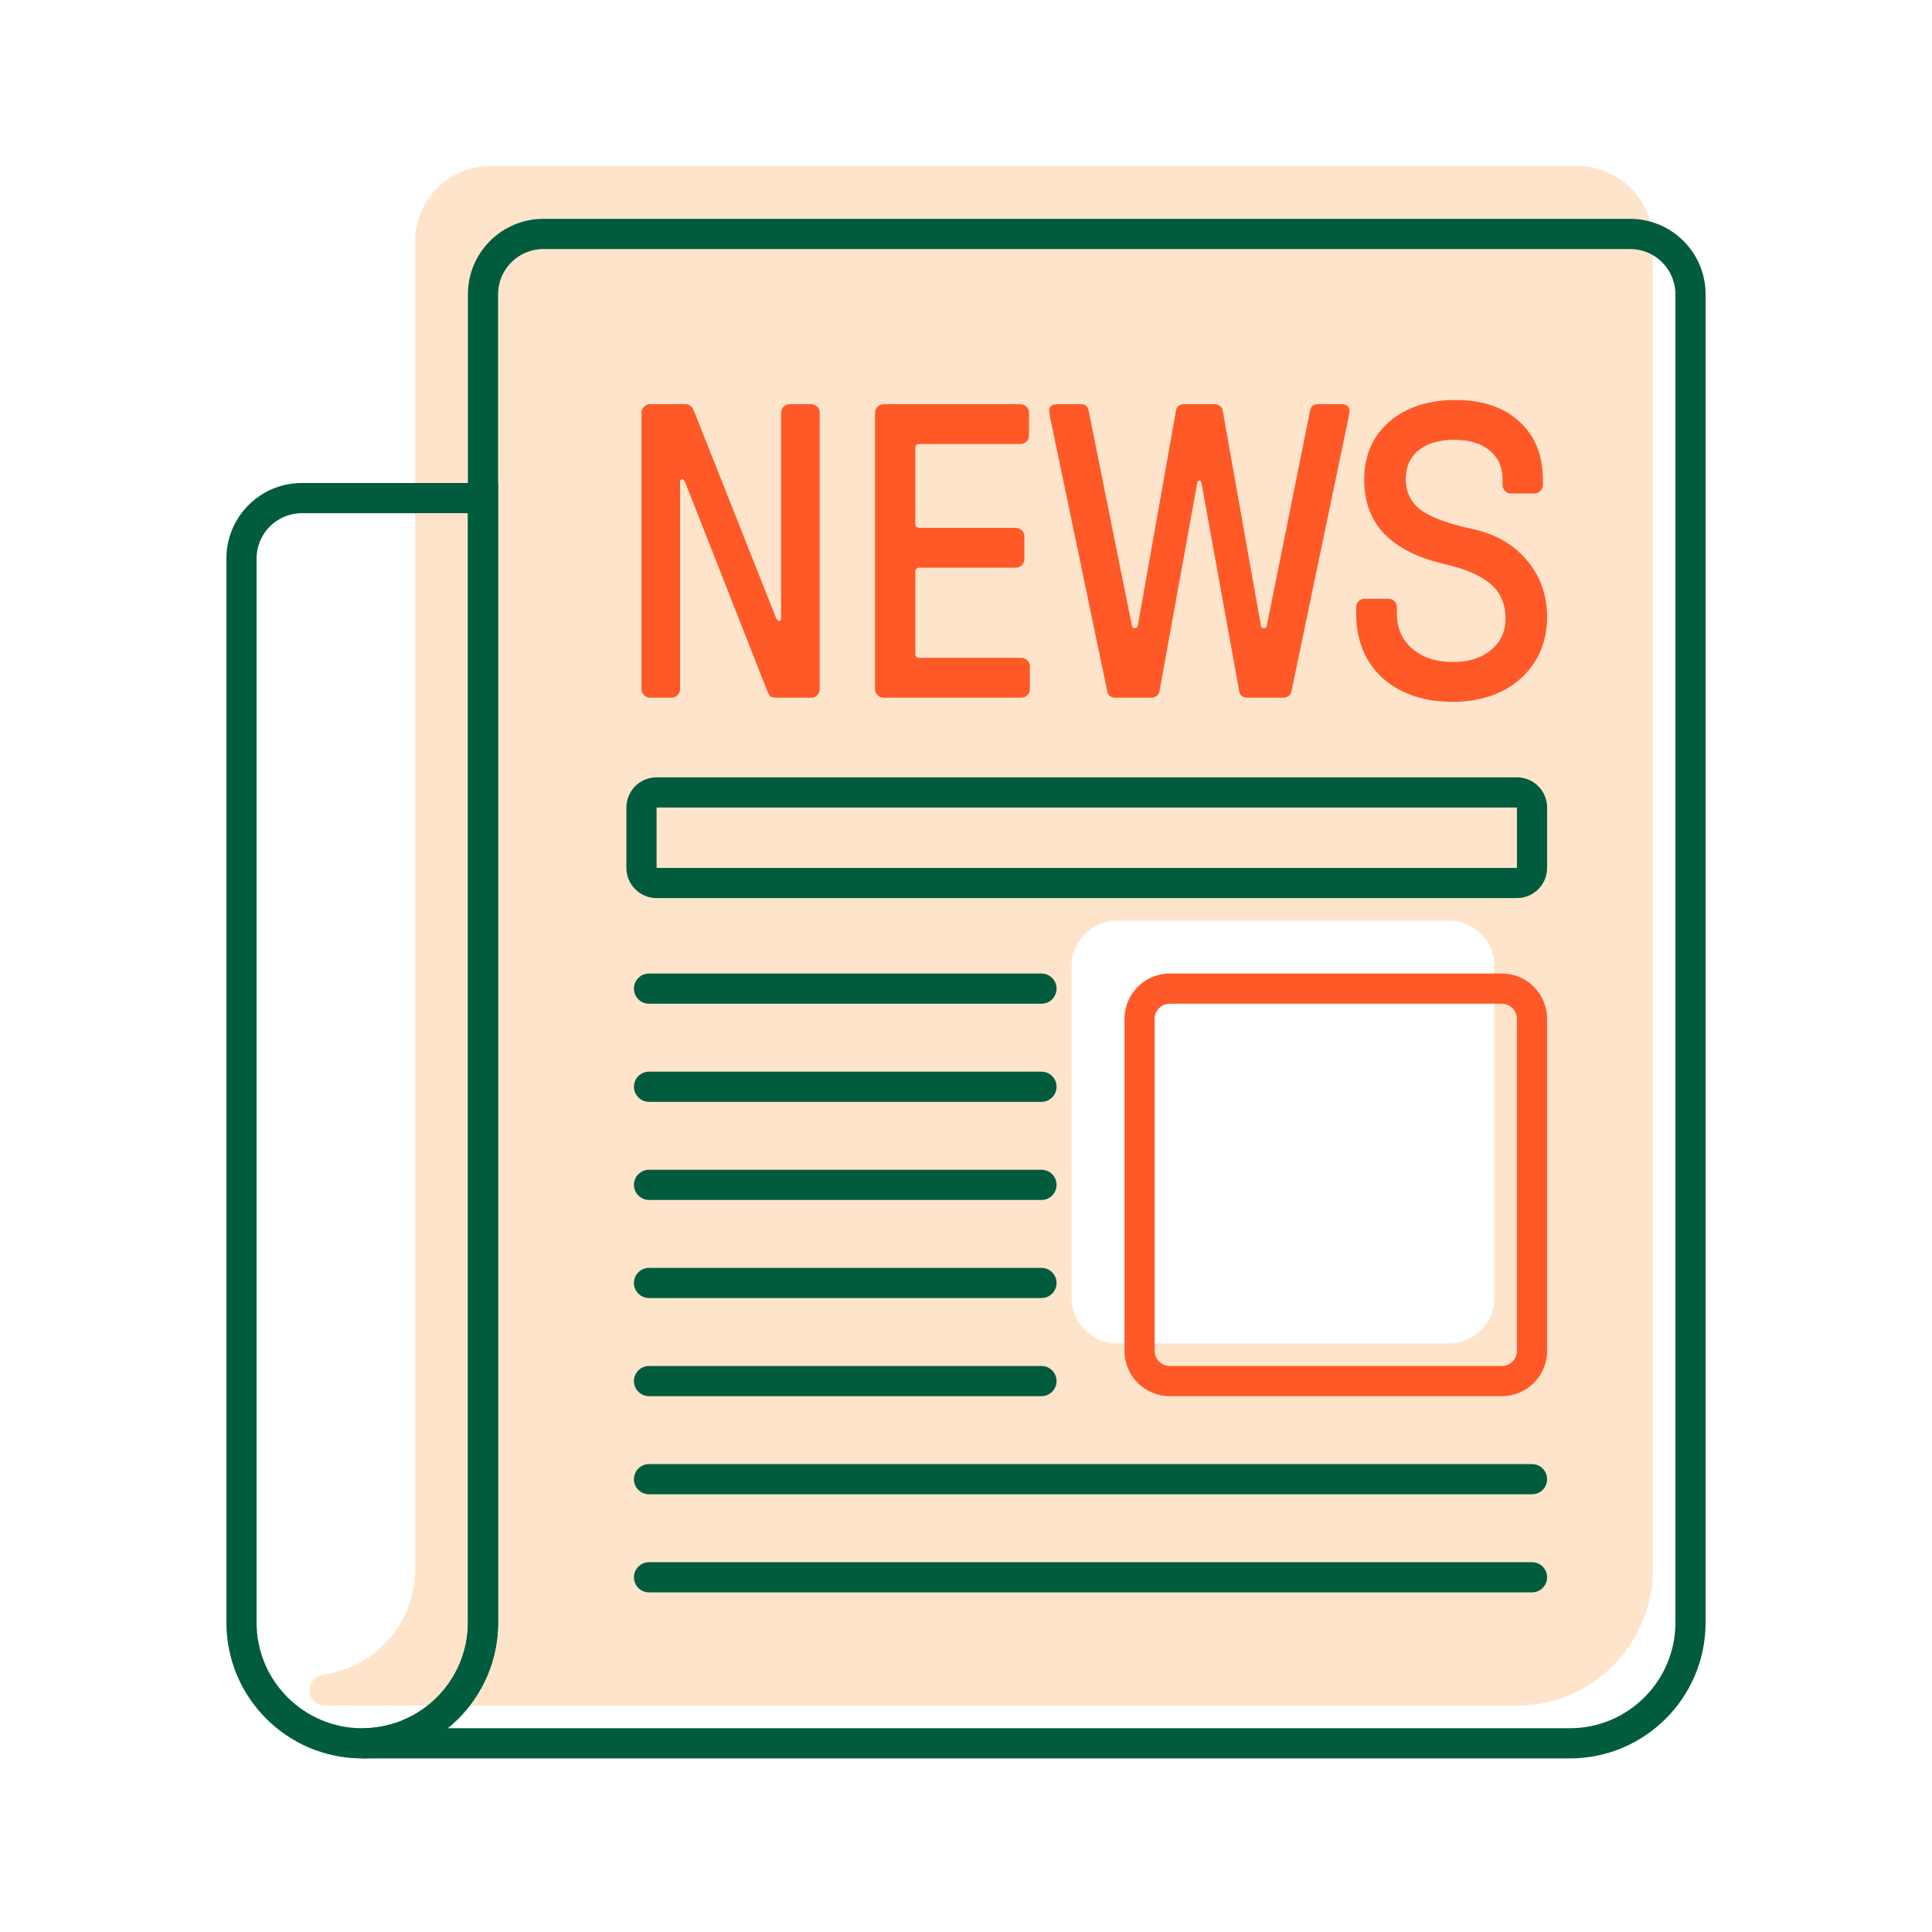 <svg width="256" height="256" viewBox="0 0 256 256" fill="none" xmlns="http://www.w3.org/2000/svg">
<path fill-rule="evenodd" clip-rule="evenodd" d="M41 224C41 225.105 41.895 226 43 226H201C210.941 226 219 217.941 219 208V32C219 26.477 214.523 22 209 22H65C59.477 22 55 26.477 55 32V208C55 215.055 49.782 220.891 42.994 221.859C41.901 222.015 41 222.895 41 224ZM142 128C142 124.686 144.686 122 148 122H192C195.314 122 198 124.686 198 128V172C198 175.314 195.314 178 192 178H148C144.686 178 142 175.314 142 172V128Z" fill="#FFE4CC"/>
<path fill-rule="evenodd" clip-rule="evenodd" d="M40 68C36.686 68 34 70.686 34 74V215C34 222.732 40.268 229 48 229C55.732 229 62 222.732 62 215V68H40ZM30 74C30 68.477 34.477 64 40 64H66V215C66 224.941 57.941 233 48 233C38.059 233 30 224.941 30 215V74Z" fill="#005C3D"/>
<path fill-rule="evenodd" clip-rule="evenodd" d="M72 33C68.686 33 66 35.686 66 39V215C66 220.655 63.393 225.7 59.315 229H208C215.732 229 222 222.732 222 215V39C222 35.686 219.314 33 216 33H72ZM48 233H208C217.941 233 226 224.941 226 215V39C226 33.477 221.523 29 216 29H72C66.477 29 62 33.477 62 39V215C62 222.732 55.732 229 48 229V233Z" fill="#005C3D"/>
<path fill-rule="evenodd" clip-rule="evenodd" d="M87 103C84.791 103 83 104.791 83 107V115C83 117.209 84.791 119 87 119H201C203.209 119 205 117.209 205 115V107C205 104.791 203.209 103 201 103H87ZM87 107H201V115H87V107Z" fill="#005C3D"/>
<path d="M86 129C84.895 129 84 129.895 84 131C84 132.105 84.895 133 86 133H138C139.105 133 140 132.105 140 131C140 129.895 139.105 129 138 129H86Z" fill="#005C3D"/>
<path d="M86 142C84.895 142 84 142.895 84 144C84 145.105 84.895 146 86 146H138C139.105 146 140 145.105 140 144C140 142.895 139.105 142 138 142H86Z" fill="#005C3D"/>
<path d="M84 157C84 155.895 84.895 155 86 155H138C139.105 155 140 155.895 140 157C140 158.105 139.105 159 138 159H86C84.895 159 84 158.105 84 157Z" fill="#005C3D"/>
<path d="M86 168C84.895 168 84 168.895 84 170C84 171.105 84.895 172 86 172H138C139.105 172 140 171.105 140 170C140 168.895 139.105 168 138 168H86Z" fill="#005C3D"/>
<path d="M84 183C84 181.895 84.895 181 86 181H138C139.105 181 140 181.895 140 183C140 184.105 139.105 185 138 185H86C84.895 185 84 184.105 84 183Z" fill="#005C3D"/>
<path d="M86 194C84.895 194 84 194.895 84 196C84 197.105 84.895 198 86 198H203C204.105 198 205 197.105 205 196C205 194.895 204.105 194 203 194H86Z" fill="#005C3D"/>
<path d="M84 209C84 207.895 84.895 207 86 207H203C204.105 207 205 207.895 205 209C205 210.105 204.105 211 203 211H86C84.895 211 84 210.105 84 209Z" fill="#005C3D"/>
<path fill-rule="evenodd" clip-rule="evenodd" d="M149 135C149 131.686 151.686 129 155 129H199C202.314 129 205 131.686 205 135V179C205 182.314 202.314 185 199 185H155C151.686 185 149 182.314 149 179V135ZM155 133C153.895 133 153 133.895 153 135V179C153 180.105 153.895 181 155 181H199C200.105 181 201 180.105 201 179V135C201 133.895 200.105 133 199 133H155Z" fill="#FF5928"/>
<path d="M102.768 81.722C102.918 82.093 103.068 82.278 103.218 82.278C103.405 82.278 103.499 82.148 103.499 81.889V54.667C103.499 54.37 103.611 54.111 103.836 53.889C104.061 53.667 104.324 53.556 104.623 53.556H107.491C107.791 53.556 108.053 53.667 108.278 53.889C108.503 54.111 108.616 54.37 108.616 54.667V91.333C108.616 91.63 108.503 91.889 108.278 92.111C108.053 92.333 107.791 92.444 107.491 92.444H102.824C102.524 92.444 102.281 92.389 102.093 92.278C101.943 92.13 101.793 91.87 101.643 91.5L90.848 64.056C90.698 63.685 90.548 63.5 90.398 63.5C90.21 63.5 90.117 63.63 90.117 63.889V91.333C90.117 91.63 90.004 91.889 89.779 92.111C89.554 92.333 89.292 92.444 88.992 92.444H86.125C85.825 92.444 85.562 92.333 85.337 92.111C85.112 91.889 85 91.63 85 91.333V54.667C85 54.37 85.112 54.111 85.337 53.889C85.562 53.667 85.825 53.556 86.125 53.556H90.791C91.091 53.556 91.316 53.63 91.466 53.778C91.654 53.889 91.822 54.13 91.972 54.5L102.768 81.722Z" fill="#FF5928"/>
<path d="M117.067 92.444C116.767 92.444 116.505 92.333 116.28 92.111C116.055 91.889 115.943 91.63 115.943 91.333V54.667C115.943 54.37 116.055 54.111 116.28 53.889C116.505 53.667 116.767 53.556 117.067 53.556H135.229C135.529 53.556 135.791 53.667 136.016 53.889C136.241 54.111 136.353 54.37 136.353 54.667V57.722C136.353 58.019 136.241 58.278 136.016 58.5C135.791 58.722 135.529 58.833 135.229 58.833H121.847C121.472 58.833 121.284 59.019 121.284 59.389V69.389C121.284 69.759 121.472 69.944 121.847 69.944H134.61C134.91 69.944 135.173 70.056 135.398 70.278C135.622 70.5 135.735 70.759 135.735 71.056V74.111C135.735 74.407 135.622 74.667 135.398 74.889C135.173 75.111 134.91 75.222 134.61 75.222H121.847C121.472 75.222 121.284 75.407 121.284 75.778V86.611C121.284 86.981 121.472 87.167 121.847 87.167H135.341C135.641 87.167 135.904 87.278 136.129 87.5C136.353 87.722 136.466 87.981 136.466 88.278V91.333C136.466 91.63 136.353 91.889 136.129 92.111C135.904 92.333 135.641 92.444 135.341 92.444H117.067Z" fill="#FF5928"/>
<path d="M147.787 92.444C147.525 92.444 147.281 92.37 147.056 92.222C146.869 92.074 146.757 91.87 146.719 91.611L139.128 55.222L139.016 54.389C139.016 54.13 139.11 53.926 139.297 53.778C139.484 53.63 139.766 53.556 140.14 53.556H143.177C143.777 53.556 144.133 53.833 144.245 54.389L149.98 82.889C150.018 83.111 150.13 83.222 150.318 83.222H150.43C150.618 83.222 150.73 83.111 150.768 82.889L155.828 54.389C155.865 54.13 155.978 53.926 156.165 53.778C156.39 53.63 156.634 53.556 156.896 53.556H160.945C161.207 53.556 161.432 53.63 161.619 53.778C161.844 53.926 161.976 54.13 162.013 54.389L167.074 82.889C167.111 83.111 167.223 83.222 167.411 83.222H167.523C167.711 83.222 167.823 83.111 167.861 82.889L173.596 54.389C173.708 53.833 174.065 53.556 174.664 53.556H177.701C178.075 53.556 178.357 53.63 178.544 53.778C178.731 53.926 178.825 54.13 178.825 54.389L178.713 55.222L171.122 91.611C171.084 91.87 170.953 92.074 170.728 92.222C170.541 92.37 170.316 92.444 170.054 92.444H165.274C165.012 92.444 164.768 92.37 164.543 92.222C164.356 92.074 164.243 91.87 164.206 91.611L159.202 64C159.164 63.778 159.07 63.667 158.921 63.667C158.771 63.667 158.677 63.778 158.639 64L153.635 91.611C153.598 91.87 153.466 92.074 153.242 92.222C153.054 92.37 152.829 92.444 152.567 92.444H147.787Z" fill="#FF5928"/>
<path d="M192.461 93C189.912 93 187.663 92.519 185.714 91.556C183.802 90.593 182.321 89.241 181.272 87.5C180.222 85.722 179.698 83.667 179.698 81.333V80.444C179.698 80.148 179.81 79.889 180.035 79.667C180.26 79.444 180.522 79.333 180.822 79.333H183.971C184.271 79.333 184.533 79.444 184.758 79.667C184.983 79.889 185.095 80.148 185.095 80.444V81.333C185.095 83.222 185.77 84.759 187.12 85.944C188.507 87.13 190.306 87.722 192.517 87.722C194.579 87.722 196.247 87.204 197.522 86.167C198.834 85.093 199.49 83.704 199.49 82C199.49 80.074 198.852 78.556 197.578 77.444C196.303 76.296 194.223 75.389 191.337 74.722C187.926 73.944 185.302 72.63 183.465 70.778C181.666 68.926 180.766 66.519 180.766 63.556C180.766 61.407 181.272 59.537 182.284 57.944C183.334 56.352 184.758 55.13 186.557 54.278C188.394 53.426 190.475 53 192.799 53C196.397 53 199.227 53.944 201.289 55.833C203.388 57.722 204.438 60.296 204.438 63.556V64.278C204.438 64.574 204.325 64.833 204.1 65.056C203.875 65.278 203.613 65.389 203.313 65.389H200.221C199.921 65.389 199.658 65.278 199.433 65.056C199.209 64.833 199.096 64.574 199.096 64.278V63.556C199.096 61.889 198.515 60.593 197.353 59.667C196.228 58.741 194.673 58.278 192.686 58.278C190.699 58.278 189.125 58.741 187.963 59.667C186.838 60.593 186.276 61.852 186.276 63.444C186.276 65.185 186.932 66.556 188.244 67.556C189.594 68.556 191.899 69.407 195.16 70.111C198.196 70.778 200.596 72.167 202.357 74.278C204.119 76.389 205 78.889 205 81.778C205 83.963 204.475 85.907 203.426 87.611C202.376 89.315 200.895 90.648 198.984 91.611C197.072 92.537 194.898 93 192.461 93Z" fill="#FF5928"/>
</svg>
